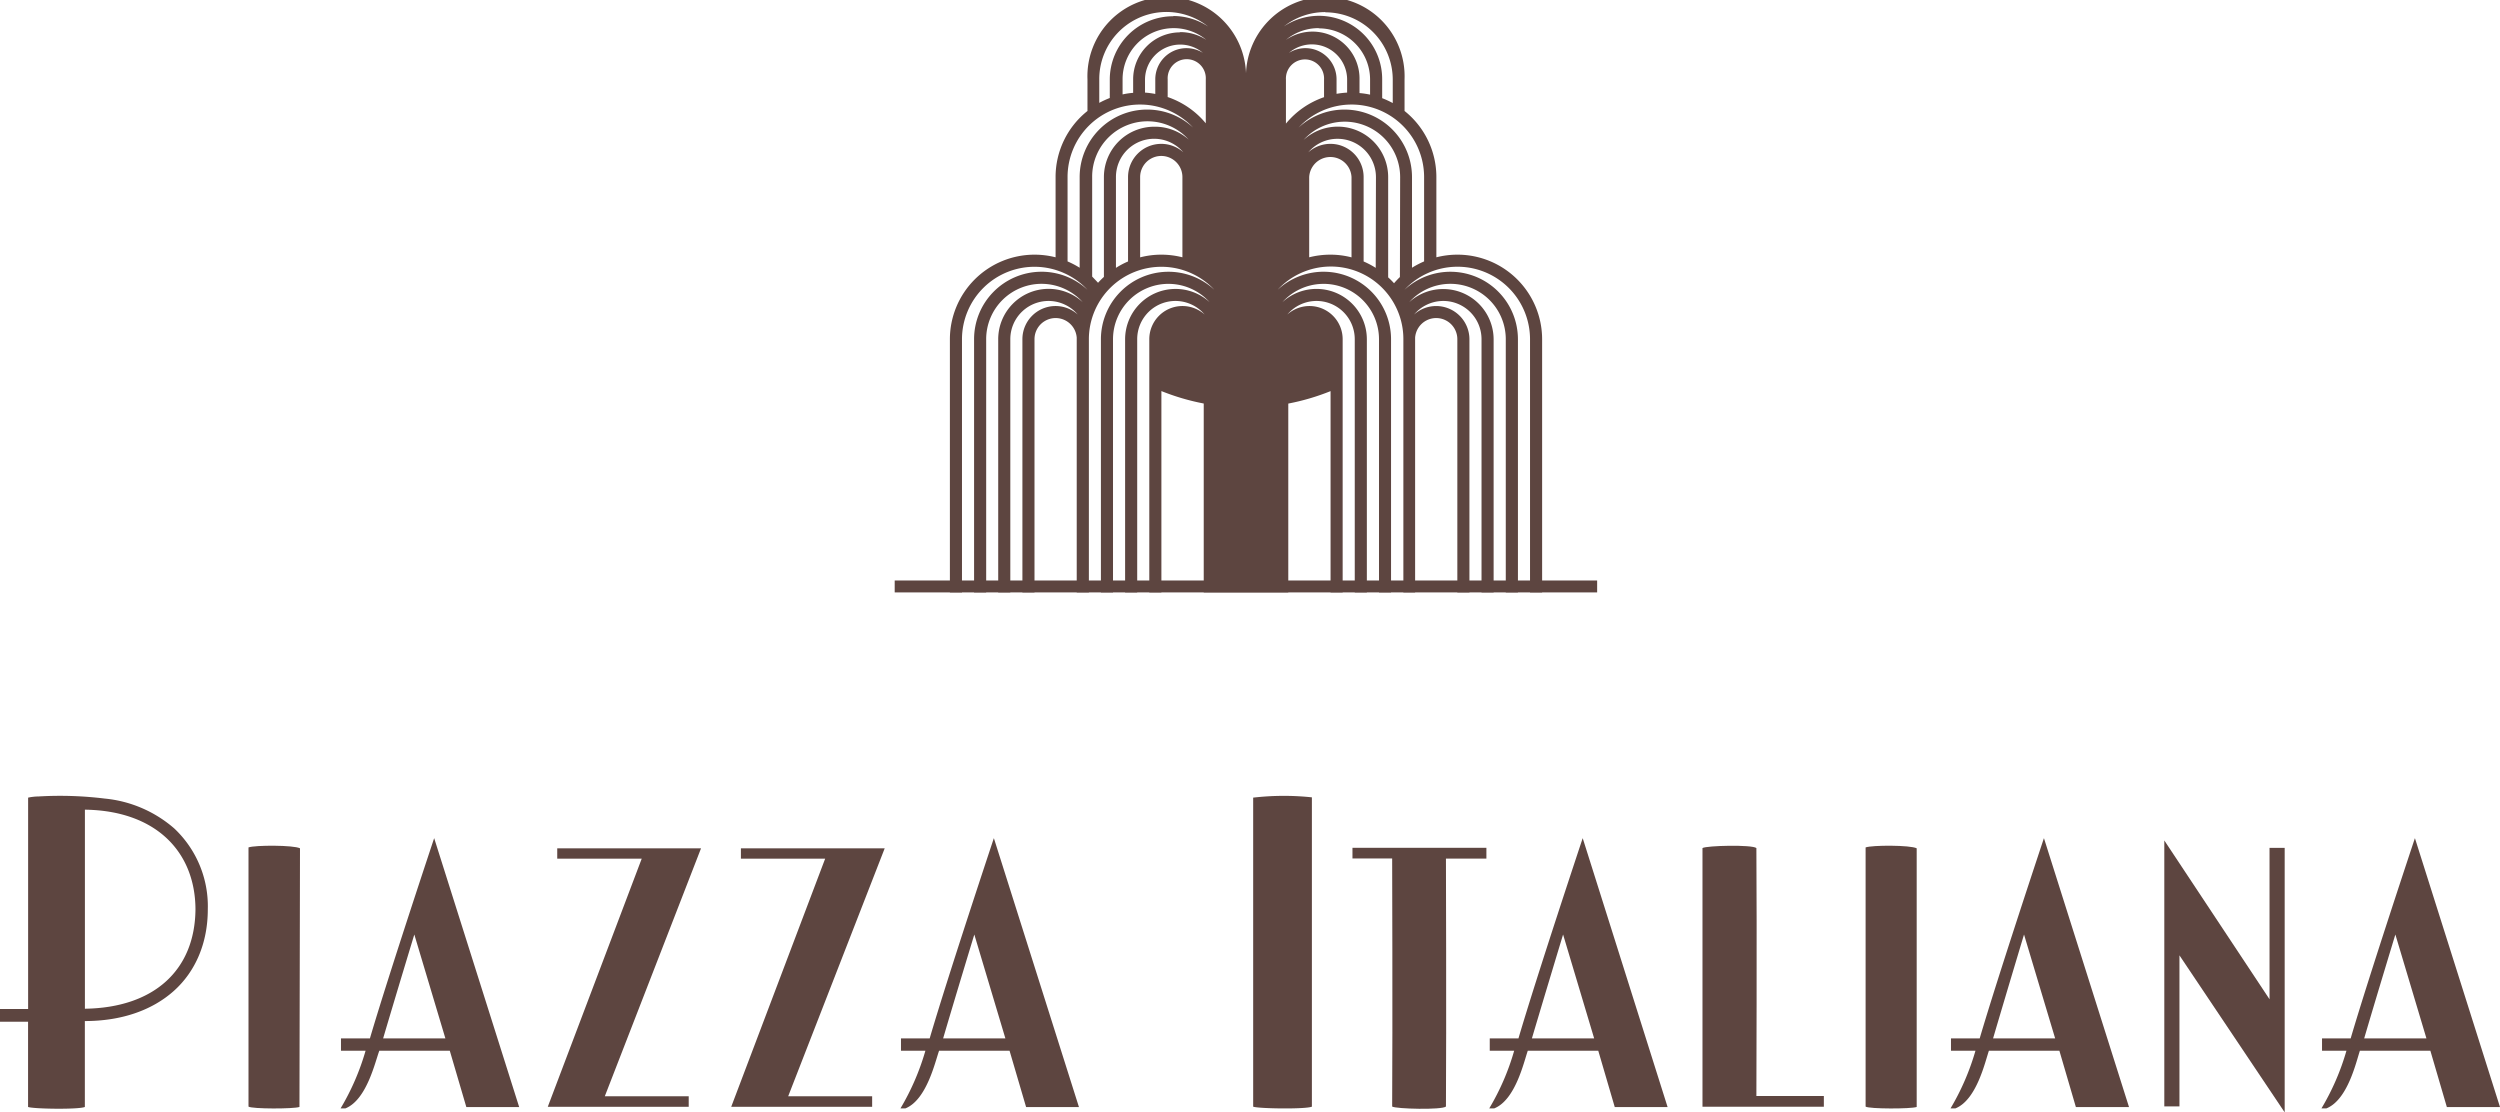 <svg xmlns="http://www.w3.org/2000/svg" viewBox="0 0 425.76 189.44"><defs><style>.cls-1,.cls-2{fill:#5d4540;}.cls-1{fill-rule:evenodd;}</style></defs><g id="Layer_2" data-name="Layer 2"><g id="Layer_1-2" data-name="Layer 1"><path class="cls-1" d="M223.42,135.79v52.68c-1.08.46-9.14.34-10,0V135.84A45.41,45.41,0,0,1,223.42,135.79Z"/><polygon class="cls-1" points="386.51 170.18 386.51 144.39 389.09 144.39 389.09 189.44 371.17 162.7 371.17 188.42 368.59 188.42 368.59 143.13 386.51 170.18"/><path class="cls-1" d="M230.33,144.38h22.81v1.84h-6.89s.09,28.21,0,42.23c-.7.6-8.51.41-9.16,0,.09-14.21,0-42.25,0-42.25h-6.76Z"/><path class="cls-1" d="M289.94,188.48h20.67v-1.83H299.12s.1-28.21,0-42.22c-.7-.61-8.53-.43-9.18,0Z"/><path class="cls-1" d="M42.32,188.46V144.32c1.11-.41,7.69-.41,8.77.15L51,188.52C50,188.87,42.92,188.87,42.32,188.46Z"/><path class="cls-1" d="M317.72,188.46V144.32c1.12-.41,7.63-.41,8.7.15v44.05C325.48,188.87,318.32,188.87,317.72,188.46Z"/><path class="cls-1" d="M94.9,144.47h24.49L103,186.7h14.29v1.79H93.29l16-42.26H94.9Z"/><path class="cls-1" d="M126.18,144.47h24.49L134.23,186.7h14.3v1.79h-24l16-42.26H126.18Z"/><path class="cls-1" d="M396.18,188.77h-.83a41.47,41.47,0,0,0,4.26-9.83h-4.16v-2.1h4.88c3.16-10.75,10.94-34.1,10.94-34.1l14.49,45.8h-9.05l-2.81-9.6h-12C401.26,180.85,399.83,187.32,396.18,188.77Zm6.45-11.93h10.6l-5.29-17.69S404.72,169.72,402.63,176.84Z"/><path class="cls-1" d="M333,188.77h-.82a41.9,41.9,0,0,0,4.25-9.83h-4.17v-2.1h4.89c3.16-10.75,10.94-34.1,10.94-34.1l14.49,45.8h-9.05l-2.81-9.6h-12C338.06,180.85,336.64,187.32,333,188.77Zm6.45-11.93H350l-5.3-17.69S341.52,169.72,339.43,176.84Z"/><path class="cls-1" d="M254.46,188.77h-.84a41.08,41.08,0,0,0,4.25-9.83h-4.16v-2.1h4.89c3.16-10.75,10.94-34.1,10.94-34.1L284,188.54h-9l-2.81-9.6h-12C259.52,180.85,258.1,187.32,254.46,188.77Zm6.43-11.93h10.6l-5.29-17.69S263,169.72,260.89,176.84Z"/><path class="cls-1" d="M154.18,188.77h-.83a41.9,41.9,0,0,0,4.25-9.83h-4.16v-2.1h4.89c3.15-10.75,10.93-34.1,10.93-34.1l14.49,45.8h-9l-2.82-9.6h-12C159.25,180.85,157.82,187.32,154.18,188.77Zm6.44-11.93h10.6l-5.29-17.69S162.71,169.72,160.62,176.84Z"/><path class="cls-1" d="M58.81,188.77H58a41.47,41.47,0,0,0,4.26-9.83H58.07v-2.1H63c3.16-10.75,10.94-34.1,10.94-34.1l14.48,45.8h-9l-2.82-9.6h-12C63.88,180.85,62.46,187.32,58.81,188.77Zm6.44-11.93h10.6l-5.29-17.69S67.35,169.72,65.25,176.84Z"/><path class="cls-2" d="M29.68,141.09A21.08,21.08,0,0,0,17.84,136a62.43,62.43,0,0,0-11.27-.36,8.83,8.83,0,0,0-1.78.2v36l-4.79,0V174l4.78,0v14.52c.85.34,8.63.46,9.67,0V173.89c6.23,0,11.45-1.83,15.14-5.12s5.81-8.17,5.8-13.94A18.19,18.19,0,0,0,29.68,141.09Zm-15.22,30.7v-33.9c11.91.16,18.77,7,18.83,16.94C33.22,165.24,26.2,171.62,14.46,171.79Z"/><polyline class="cls-2" points="152.37 100.89 272 100.89 272 98.86 152.37 98.86"/><path class="cls-2" d="M248.21,43.37a14.65,14.65,0,0,0-3.59.45V30.16A14.39,14.39,0,0,0,239.2,18.9V13.51a13.51,13.51,0,1,0-27,0,13.51,13.51,0,1,0-27,0V18.9a14.36,14.36,0,0,0-5.43,11.26V43.82a14.65,14.65,0,0,0-3.59-.45,14.42,14.42,0,0,0-14.41,14.42v43.1h2.06V57.79a12.35,12.35,0,0,1,21.37-8.44,11.49,11.49,0,0,0-19.31,8.43v43.11h2.06V57.78a9.43,9.43,0,0,1,16.44-6.32A8.58,8.58,0,0,0,170,57.78v43.11h2.06V57.78a6.51,6.51,0,0,1,11.48-4.22,5.65,5.65,0,0,0-9.42,4.23v43.1h2.06V57.79a3.6,3.6,0,0,1,7.19-.29c0,.1,0,.19,0,.29v43.1h2.07V57.79a12.35,12.35,0,0,1,21.37-8.44,11.5,11.5,0,0,0-19.32,8.43v43.11h2.06V57.78A9.44,9.44,0,0,1,206,51.46a8.59,8.59,0,0,0-14.39,6.32v43.11h2.06V57.78a6.51,6.51,0,0,1,11.48-4.22,5.65,5.65,0,0,0-9.42,4.23v43.1h2.06V66.6A38.88,38.88,0,0,0,205,68.72v32.17H219.4V68.73a38.78,38.78,0,0,0,7.2-2.12v34.28h2.06V57.79a5.65,5.65,0,0,0-9.42-4.23,6.51,6.51,0,0,1,11.48,4.22v43.11h2.06V57.78a8.58,8.58,0,0,0-14.38-6.32,9.44,9.44,0,0,1,16.45,6.32v43.11h2.05V57.78a11.49,11.49,0,0,0-19.31-8.43A12.35,12.35,0,0,1,239,57.79v43.1H241V57.5a3.6,3.6,0,0,1,7.19.29v43.1h2.06V57.79a5.67,5.67,0,0,0-5.66-5.67,5.61,5.61,0,0,0-3.76,1.44,6.51,6.51,0,0,1,11.48,4.22v43.11h2.06V57.78A8.59,8.59,0,0,0,240,51.46a9.43,9.43,0,0,1,16.44,6.32v43.11h2.07V57.78a11.5,11.5,0,0,0-19.32-8.43,12.35,12.35,0,0,1,21.38,8.44v43.1h2.06V57.79A14.42,14.42,0,0,0,248.21,43.37Zm-46.84.45a14.61,14.61,0,0,0-3.6-.45,14.27,14.27,0,0,0-3.6.46V30.16a3.6,3.6,0,1,1,7.2,0Zm-3.6-19.32a5.66,5.66,0,0,0-5.66,5.66V44.53a14,14,0,0,0-2.06,1.09V30.16a6.51,6.51,0,0,1,11.48-4.22A5.63,5.63,0,0,0,197.77,24.5Zm-1.2-2.92A8.58,8.58,0,0,0,188,30.16v17a14.28,14.28,0,0,0-1,1c-.33-.37-.68-.72-1-1.06v-17a9.43,9.43,0,0,1,16.44-6.32A8.56,8.56,0,0,0,196.57,21.58Zm-1.2-2.92a11.5,11.5,0,0,0-11.5,11.5V45.6a14.92,14.92,0,0,0-2.06-1.08V30.16a12.35,12.35,0,0,1,21.38-8.43A11.49,11.49,0,0,0,195.37,18.66ZM195,15.77V13.51A6,6,0,0,1,204.86,9a5.31,5.31,0,0,0-8.11,4.51V16A14.77,14.77,0,0,0,195,15.77Zm3.86.74h0v-3a3.25,3.25,0,1,1,6.49,0V21l0,0A14.5,14.5,0,0,0,198.81,16.51Zm2.12-11a8,8,0,0,0-8,8v2.3a13.23,13.23,0,0,0-1.8.27V13.5a8.71,8.71,0,0,1,14.26-6.71A8.07,8.07,0,0,0,200.93,5.47Zm-1.12-2.74A10.78,10.78,0,0,0,189,13.5v3.19a15.37,15.37,0,0,0-1.79.83v-4a11.43,11.43,0,0,1,18.54-9A10.72,10.72,0,0,0,199.81,2.73Zm25.88-.67a11.47,11.47,0,0,1,11.45,11.45v4a15.51,15.51,0,0,0-1.8-.83V13.5a10.77,10.77,0,0,0-16.74-9A11.33,11.33,0,0,1,225.69,2.06Zm-1.12,2.73a8.72,8.72,0,0,1,8.71,8.71v2.58a13.47,13.47,0,0,0-1.8-.27v-2.3A8,8,0,0,0,219,6.79,8.7,8.7,0,0,1,224.57,4.79ZM222.31,8.2a5.31,5.31,0,0,0-2.79.8,6,6,0,0,1,9.9,4.51v2.26a15.25,15.25,0,0,0-1.8.21V13.51A5.31,5.31,0,0,0,222.31,8.2ZM219,21.05l0,0v-7.5a3.25,3.25,0,1,1,6.49,0v3A14.52,14.52,0,0,0,219,21.05Zm11.17,22.78a14.29,14.29,0,0,0-3.61-.46,14.73,14.73,0,0,0-3.6.45V30.16a3.61,3.61,0,0,1,7.21,0Zm4.12,1.79a14.47,14.47,0,0,0-2.06-1.09V30.16a5.65,5.65,0,0,0-9.42-4.22,6.47,6.47,0,0,1,5-2.3,6.53,6.53,0,0,1,6.52,6.52Zm4.12,1.56a14.84,14.84,0,0,0-1,1.06c-.32-.36-.67-.71-1-1v-17A8.59,8.59,0,0,0,222,23.84a9.44,9.44,0,0,1,16.45,6.32Zm4.12-2.66a14.92,14.92,0,0,0-2.06,1.08V30.16a11.5,11.5,0,0,0-19.32-8.43,12.35,12.35,0,0,1,21.38,8.43Z"/></g></g></svg>